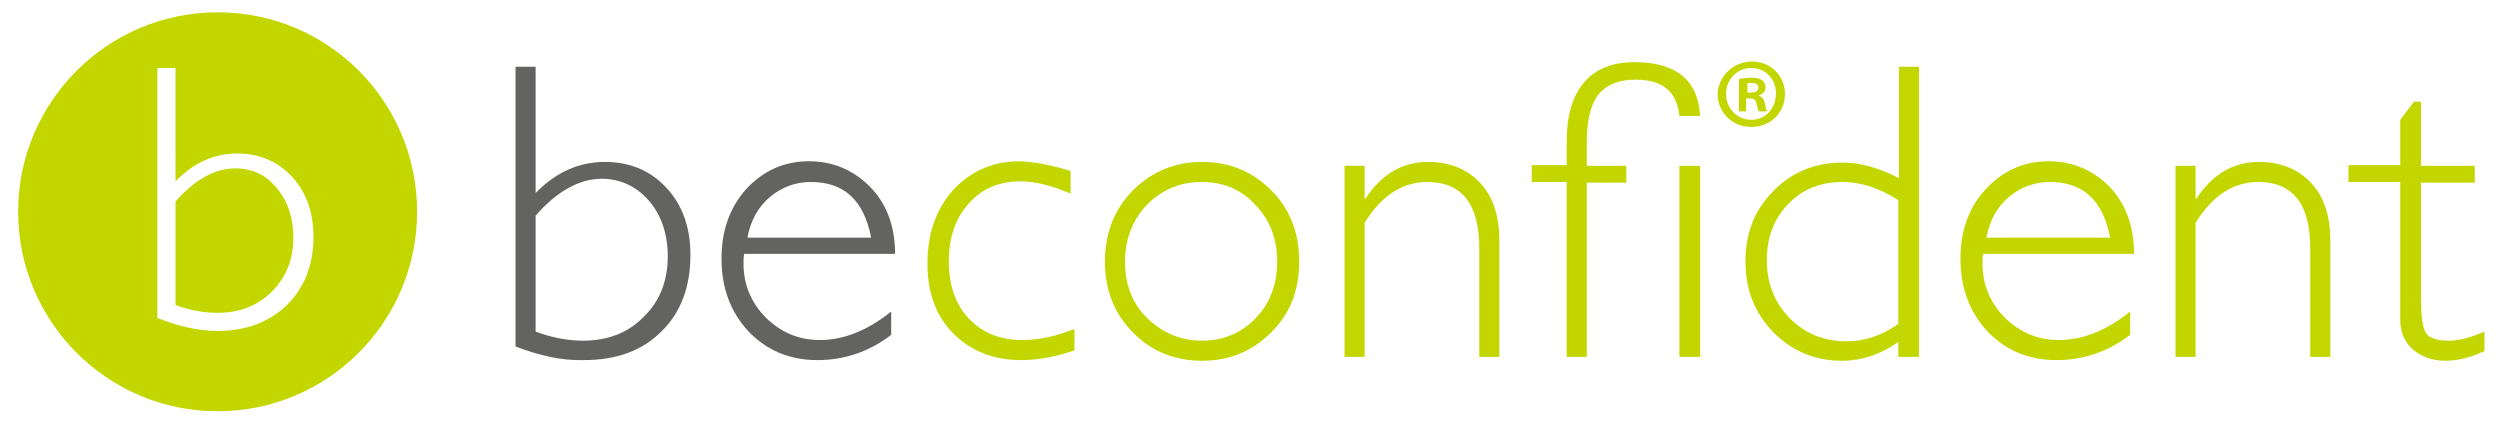 <?xml version="1.0" encoding="utf-8"?>
<!-- Generator: Adobe Illustrator 25.2.0, SVG Export Plug-In . SVG Version: 6.00 Build 0)  -->
<svg version="1.1" id="Lager_1" xmlns="http://www.w3.org/2000/svg" xmlns:xlink="http://www.w3.org/1999/xlink" x="0px" y="0px"
	 viewBox="0 0 386 66.5" style="enable-background:new 0 0 386 66.5;" xml:space="preserve">
<style type="text/css">
	.st0{fill:#C4D600;}
	.st1{fill:#636362;}
</style>
<g>
	<path class="st0" d="M36.3,26c-3.1,0-6.2,1.7-9.2,5.1v16c2.2,0.8,4.3,1.2,6.5,1.2c3.4,0,6.2-1.1,8.4-3.3s3.3-5,3.3-8.3
		c0-3.1-0.9-5.7-2.6-7.7C41.1,27,38.9,26,36.3,26"/>
	<path class="st0" d="M44.3,47.1c-2.7,2.6-6.3,4-10.7,4c-2.9,0-6-0.7-9.3-2V10.5h2.8V28c2.8-2.9,6-4.3,9.5-4.3
		c3.4,0,6.3,1.2,8.5,3.6s3.3,5.5,3.3,9.3C48.4,40.9,47,44.4,44.3,47.1 M33.6,1.9c-17,0-30.8,13.8-30.8,30.8s13.8,30.8,30.8,30.8
		s30.8-13.8,30.8-30.8C64.4,15.7,50.7,1.9,33.6,1.9"/>
</g>
<path class="st1" d="M82.7,33.3v17.9c2.4,0.9,4.9,1.4,7.3,1.4c3.8,0,7-1.2,9.4-3.7c2.5-2.4,3.7-5.6,3.7-9.3c0-3.5-1-6.4-2.9-8.6
	c-1.9-2.2-4.4-3.4-7.3-3.4C89.5,27.6,86,29.5,82.7,33.3 M79.6,53.5V10.3h3.1v19.5c3.1-3.2,6.7-4.8,10.7-4.8c3.8,0,7,1.3,9.5,4
	s3.7,6.1,3.7,10.4c0,4.9-1.5,8.9-4.5,11.8c-3,3-7,4.4-12,4.4C86.7,55.7,83.3,54.9,79.6,53.5"/>
<path class="st1" d="M115.4,36.7h19.1c-1.1-5.8-4.2-8.6-9.3-8.6c-2.4,0-4.5,0.8-6.3,2.3C117.1,31.9,115.9,34,115.4,36.7 M138.2,39.2
	h-23.3c-0.1,0.5-0.1,1-0.1,1.5c0,3.3,1.2,6.1,3.5,8.4c2.4,2.3,5.1,3.4,8.3,3.4c3.7,0,7.4-1.5,11-4.4v3.6c-3.4,2.6-7.2,3.9-11.4,3.9
	c-4.3,0-7.8-1.5-10.6-4.4c-2.8-3-4.2-6.7-4.2-11.3c0-4.3,1.3-7.9,3.8-10.7c2.6-2.8,5.8-4.3,9.7-4.3c3.7,0,6.7,1.3,9.3,3.8
	C136.9,31.4,138.2,34.9,138.2,39.2"/>
<path class="st0" d="M165.3,26.4v3.5c-2.8-1.2-5.4-1.9-7.7-1.9c-3.3,0-6,1.1-8,3.4c-2.1,2.3-3.1,5.3-3.1,8.9c0,3.7,1,6.7,3.1,8.9
	c2.1,2.2,4.8,3.3,8.3,3.3c2.5,0,5.2-0.6,8-1.7v3.3c-2.9,1-5.7,1.5-8.2,1.5c-4.3,0-7.8-1.4-10.5-4.1c-2.7-2.7-4-6.3-4-10.8
	c0-4.6,1.3-8.4,4-11.4c2.7-2.9,6.1-4.4,10.3-4.4C159.8,25,162.4,25.5,165.3,26.4"/>
<path class="st0" d="M185.6,52.6c3.3,0,6.1-1.2,8.3-3.5s3.3-5.2,3.3-8.7s-1.1-6.4-3.4-8.8c-2.2-2.4-5-3.5-8.3-3.5s-6.1,1.2-8.4,3.5
	c-2.2,2.3-3.4,5.3-3.4,8.8s1.1,6.4,3.4,8.7C179.5,51.4,182.3,52.6,185.6,52.6 M185.6,25c4.3,0,7.8,1.5,10.7,4.4s4.3,6.6,4.3,11
	s-1.4,8-4.3,10.9c-2.9,2.9-6.4,4.4-10.7,4.4s-7.9-1.5-10.7-4.4c-2.9-2.9-4.3-6.6-4.3-10.9c0-4.4,1.4-8,4.3-11
	C177.8,26.5,181.4,25,185.6,25"/>
<path class="st0" d="M210.7,25.6v5.1h0.1c2.5-3.8,5.7-5.7,9.7-5.7c3.3,0,6,1.1,8,3.2s3,5.1,3,8.9v18h-3.1V38.3
	c0-6.8-2.7-10.2-8-10.2c-3.9,0-7.1,2.1-9.7,6.3v20.7h-3.1V25.6H210.7z"/>
<path class="st0" d="M262.5,55.1h-3.2V25.6h3.2V55.1z M251.1,25.6v2.6H245v26.9h-3.1v-27h-5.4v-2.6h5.4v-3.7c0-4,0.9-7,2.7-9.1
	s4.4-3.1,7.8-3.1c6.4,0,9.8,2.8,10.1,8.3h-3.2c-0.4-3.8-2.6-5.6-6.8-5.6c-2.6,0-4.5,0.8-5.7,2.3s-1.8,4-1.8,7.3v3.7
	C245,25.6,251.1,25.6,251.1,25.6z"/>
<path class="st0" d="M306.7,36.7h19.1c-1.1-5.8-4.2-8.6-9.3-8.6c-2.4,0-4.5,0.8-6.3,2.3C308.4,31.9,307.2,34,306.7,36.7 M329.5,39.2
	h-23.3c-0.1,0.5-0.1,1-0.1,1.5c0,3.3,1.2,6.1,3.5,8.4c2.4,2.3,5.1,3.4,8.3,3.4c3.7,0,7.4-1.5,11-4.4v3.6c-3.4,2.6-7.2,3.9-11.4,3.9
	c-4.3,0-7.8-1.5-10.6-4.4c-2.8-3-4.2-6.7-4.2-11.3c0-4.3,1.3-7.9,3.9-10.7s5.8-4.3,9.7-4.3c3.7,0,6.7,1.3,9.3,3.8
	C328.2,31.4,329.5,34.9,329.5,39.2"/>
<path class="st0" d="M339,25.6v5.1h0.1c2.5-3.8,5.7-5.7,9.7-5.7c3.3,0,6,1.1,8,3.2s3,5.1,3,8.9v18h-3.1V38.3c0-6.8-2.7-10.2-8-10.2
	c-3.9,0-7.1,2.1-9.7,6.3v20.7h-3.1V25.6H339z"/>
<path class="st0" d="M373.8,15.8v9.8h8.3v2.6h-8.3v17.5c0,2.8,0.2,4.7,0.7,5.6c0.5,0.9,1.7,1.3,3.7,1.3c1.5,0,3.3-0.5,5.4-1.4v3
	c-2.1,1-4.1,1.5-6.1,1.5c-1.9,0-3.6-0.6-4.9-1.7c-1.3-1.1-2-2.7-2-4.6V28.1h-8v-2.6h8v-7l2.1-2.8h1.1V15.8z"/>
<path class="st0" d="M269.7,14.3h0.6c0.6,0,1.2-0.2,1.2-0.7s-0.3-0.8-1.1-0.8c-0.3,0-0.5,0-0.6,0.1v1.4H269.7z M269.7,17.2h-1.2v-5
	c0.5-0.1,1.1-0.2,1.9-0.2c1,0,1.4,0.2,1.7,0.4c0.3,0.2,0.5,0.6,0.5,1.1c0,0.6-0.4,1-1,1.2v0.1c0.5,0.2,0.8,0.6,0.9,1.2
	c0.2,0.8,0.2,1.1,0.4,1.2h-1.3c-0.2-0.2-0.2-0.6-0.4-1.2c-0.1-0.6-0.4-0.8-1-0.8h-0.6v2H269.7z M270.4,10.5c-2.2,0-3.9,1.8-3.9,4
	s1.7,4,3.9,4c2.2,0,3.8-1.8,3.8-4C274.3,12.4,272.7,10.5,270.4,10.5L270.4,10.5z M270.5,9.5c2.9,0,5.1,2.2,5.1,5
	c0,2.9-2.2,5.1-5.2,5.1c-2.9,0-5.2-2.2-5.2-5.1C265.3,11.8,267.6,9.5,270.5,9.5L270.5,9.5z"/>
<path class="st0" d="M293.1,50V30.9c-2.8-1.8-5.7-2.8-8.6-2.8c-3.4,0-6.2,1.1-8.4,3.4c-2.2,2.3-3.3,5.1-3.3,8.7
	c0,3.6,1.2,6.5,3.5,8.9c2.4,2.4,5.3,3.6,8.8,3.6C287.9,52.7,290.6,51.8,293.1,50 M296.3,10.3v44.8h-3.2v-2.3
	c-2.7,1.9-5.6,2.9-8.7,2.9c-4.2,0-7.7-1.5-10.6-4.4c-2.9-3-4.3-6.6-4.3-10.9c0-4.4,1.4-8,4.3-10.9c2.8-2.9,6.4-4.4,10.7-4.4
	c2.7,0,5.6,0.8,8.7,2.4V10.3H296.3z"/>
</svg>
